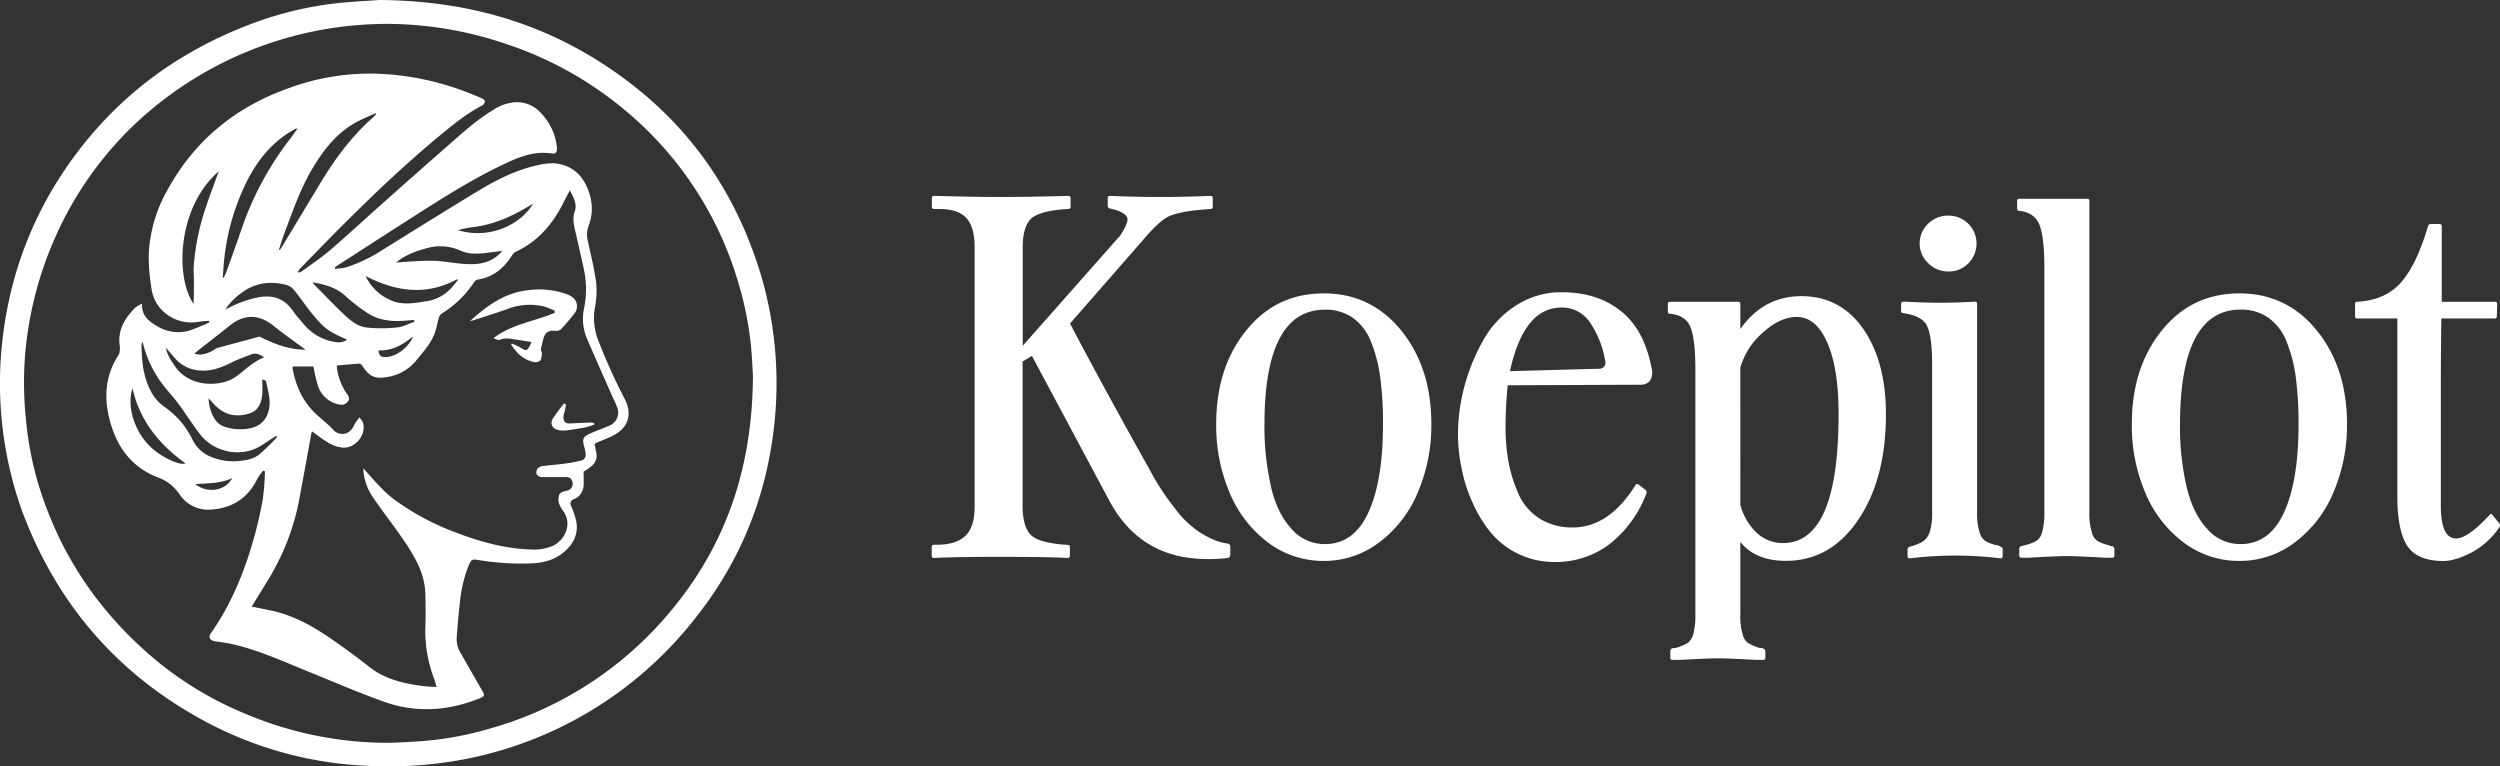 <svg id="Layer_1" data-name="Layer 1" xmlns="http://www.w3.org/2000/svg" width="895.22" height="274.46" viewBox="0 0 895.22 274.46">
  <rect x="0" y="0" width="895.22" height="274.46" fill="#333333" stroke="none"/>
  <title>koepilot-white</title>
  <g>
    <path d="M639.3,645.33c-2.1,1.92-3.16,5.36-3.16,10.44V691l34.94-39.52q2.58-4,2.58-5.74c0-1.63-2.11-3-6.32-3.93a1,1,0,0,1-.76-.95v-2.78a.71.71,0,0,1,.76-.77c7,.29,13,.39,18,.39,5.26,0,11.29-.1,18.08-.39a.71.71,0,0,1,.77.77v3.16a.7.7,0,0,1-.77.76l-2.58.2c-5.84.47-9.86,1.34-12.25,2.39s-5.46,3.92-9.28,8.42l-26.23,30q11.2,21.39,28.62,52.54a88.46,88.46,0,0,0,8.9,13.59,35.19,35.19,0,0,0,8,8,34.27,34.27,0,0,0,6,3.34,19.72,19.72,0,0,0,5,1.34c.58.2.87.48.87,1v3.16c0,.48-.29.77-.87,1a54.66,54.66,0,0,1-7.36.38c-16.08,0-27.85-7.08-35.32-21.34l-27.47-51.39-3.35,2v51.67c0,5.08,1.06,8.62,3.07,10.53s6.41,3.06,13,3.45c.58,0,.86.28.86.76v3.16c0,.48-.28.77-.86.77-5.07-.29-13.11-.39-23.92-.39s-18.76.1-23.83.39c-.58,0-.86-.29-.86-.77V763c0-.48.28-.76.86-.76H606c4.5-.1,7.75-1.25,9.86-3.45s3.06-5.55,3.06-10.33V655.57c0-4.78-1-8.23-3.06-10.43S610.5,642,606,642h-1.53c-.58,0-.86-.28-.86-.76v-3.16c0-.48.28-.77.86-.77,10.24.29,18.18.39,23.83.39,6.12,0,14.16-.1,24.11-.39.58,0,.87.29.87.77v3.16c0,.48-.29.76-.87.76C645.81,642.37,641.41,643.52,639.3,645.33Z" transform="translate(-269.92 -567.17)" fill="#fff"/>
    <path d="M723.71,761.23a42.8,42.8,0,0,1-13.59-17.9,61.11,61.11,0,0,1-4.69-24.3c0-13.5,3.54-24.6,10.72-33.5s16.37-13.3,27.85-13.3c11.29,0,20.58,4.49,27.76,13.39s10.71,20.1,10.71,33.41a61.15,61.15,0,0,1-4.78,24.3A42.92,42.92,0,0,1,764,761.23a32.37,32.37,0,0,1-20,6.8A32.82,32.82,0,0,1,723.71,761.23Zm1.25-20.1c1.43,6.32,3.83,11.39,7.17,15.12A15.6,15.6,0,0,0,744.38,762c7,0,12.25-3.93,15.7-11.68s5.07-18.18,5.07-31.29a123.87,123.87,0,0,0-1-16.85,53.42,53.42,0,0,0-3.35-12.82,18.94,18.94,0,0,0-6.51-8.42,16.82,16.82,0,0,0-9.86-2.88q-21.68,0-21.72,41A94.49,94.49,0,0,0,725,741.13Z" transform="translate(-269.92 -567.17)" fill="#fff"/>
    <path d="M846.79,761.61a31.7,31.7,0,0,1-20.1,6.8,29.58,29.58,0,0,1-13-2.87,29,29,0,0,1-9.85-7.56,46.48,46.48,0,0,1-6.61-10.82,53.21,53.21,0,0,1-3.92-12.25A60.09,60.09,0,0,1,792,722.57a67.37,67.37,0,0,1,2.21-16.66,69.67,69.67,0,0,1,6.5-16.27,35,35,0,0,1,11.68-12.82,29.51,29.51,0,0,1,16.84-5c8.71,0,15.89,2.4,21.54,7.09s9.18,11.86,10.81,21.34c0,3.16-1.43,4.69-4.31,4.69l-47.46.19c-.48,4.88-.77,9.86-.77,14.93a69.25,69.25,0,0,0,1,12.15,50,50,0,0,0,3.45,11.39,19.94,19.94,0,0,0,7.46,9.09,21.61,21.61,0,0,0,12.16,3.35c8.71,0,16.17-5.07,22.49-15.21.19-.39.57-.48,1-.2l2.49,1.92a1.09,1.09,0,0,1,.38,1.34A41.81,41.81,0,0,1,846.79,761.61Zm-7.37-78.76a12,12,0,0,0-10.34-5.55c-9,0-15.12,7.56-18.47,22.78l31.77-.87a2.16,2.16,0,0,0,2.4-2.48A34.88,34.88,0,0,0,839.42,682.85Z" transform="translate(-269.92 -567.17)" fill="#fff"/>
    <path d="M867.17,676c0-.48.29-.77.86-.77h24.31a.71.71,0,0,1,.77.77v9c5.55-7.85,12.82-11.78,21.91-11.78s16.56,3.83,22,11.58,8.23,18,8.23,30.72c0,15.51-3.35,28.14-10,37.9S920,768,909.38,768c-7.28,0-12.73-2.3-16.27-6.8v26a22.63,22.63,0,0,0,.86,7.18,5.14,5.14,0,0,0,1.91,3.06,22.47,22.47,0,0,0,4,1.72c1.44,0,2.2.48,2.2,1.34v2.21a.7.7,0,0,1-.76.76H899c-7.09-.38-11.68-.57-13.88-.57s-6.7.19-13.78.57H868.8a.71.71,0,0,1-.77-.76v-2.4a1,1,0,0,1,.77-1l1.53-.2a22.47,22.47,0,0,0,4-1.72,6.16,6.16,0,0,0,1.91-3.06,26.63,26.63,0,0,0,.77-7.18V699.41c0-7.09-.57-12.06-1.72-15s-3.64-4.5-7.28-4.88a.76.76,0,0,1-.86-.86Zm25.94,71.87A21.22,21.22,0,0,0,899,758a13.76,13.76,0,0,0,9.38,3.63q20,0,19.91-46.51c0-10.62-1.34-19-4-25.17s-6.32-9.28-11-9.28c-3.92,0-7.94,1.82-12.06,5.55a26.16,26.16,0,0,0-8.13,12.63Z" transform="translate(-269.92 -567.17)" fill="#fff"/>
    <path d="M951.87,675.19c5.45.29,9.67.39,12.54.39,3.54,0,7.75-.1,12.72-.39a.71.71,0,0,1,.77.77v74.65a22.22,22.22,0,0,0,.86,7.08,6,6,0,0,0,2,3.16,14.77,14.77,0,0,0,4,1.53,2.77,2.77,0,0,1,1.53.57,1,1,0,0,1,.77,1v2.39a.71.71,0,0,1-.77.77,135.83,135.83,0,0,0-16.27-1,140.78,140.78,0,0,0-16.27,1,.7.7,0,0,1-.76-.77v-2.39a1,1,0,0,1,.76-1,18.85,18.85,0,0,0,4.79-1.91,6.73,6.73,0,0,0,2.39-3.35,21.93,21.93,0,0,0,.86-7.08V697.49c0-6.79-.67-11.39-1.91-13.78s-4.12-3.83-8.42-4.4c-.48,0-.77-.29-.77-.86V676a.71.71,0,0,1,.77-.77Zm8.52-13.78a9.7,9.7,0,0,1,0-14.16,10.15,10.15,0,0,1,7.37-2.87,10,10,0,0,1,7.08,17,9.55,9.55,0,0,1-7.08,3A10,10,0,0,1,960.39,661.41Z" transform="translate(-269.92 -567.17)" fill="#fff"/>
    <path d="M1017.33,638.35a.7.7,0,0,1,.77.76v111.5a21.93,21.93,0,0,0,.86,7.08,5.05,5.05,0,0,0,2,3.16,14.5,14.5,0,0,0,4,1.53,2.55,2.55,0,0,0,1.34.38,1.16,1.16,0,0,1,.76,1.15v2.2a.71.71,0,0,1-.76.77h-2.4c-7.08-.39-11.67-.58-13.87-.58s-6.8.19-13.69.58h-2.58a.71.71,0,0,1-.77-.77v-2.39a1,1,0,0,1,.77-1l1.53-.38a14.92,14.92,0,0,0,3.92-1.53,5.62,5.62,0,0,0,2-3.06,26.63,26.63,0,0,0,.77-7.18V662.85c0-7.08-.58-12.16-1.73-15.12s-3.63-4.69-7.27-5.08c-.48,0-.76-.28-.76-.86v-2.68a.69.69,0,0,1,.76-.76Z" transform="translate(-269.92 -567.17)" fill="#fff"/>
    <path d="M1051.59,761.23a42.8,42.8,0,0,1-13.59-17.9,61.11,61.11,0,0,1-4.69-24.3c0-13.5,3.54-24.6,10.72-33.5s16.37-13.3,27.85-13.3c11.29,0,20.58,4.49,27.75,13.39s10.72,20.1,10.72,33.41a61.15,61.15,0,0,1-4.78,24.3,42.92,42.92,0,0,1-13.69,17.9,32.37,32.37,0,0,1-20,6.8A32.82,32.82,0,0,1,1051.59,761.23Zm1.25-20.1c1.43,6.32,3.82,11.39,7.17,15.12a15.6,15.6,0,0,0,12.25,5.75c7,0,12.25-3.93,15.7-11.68S1093,732.14,1093,719a123.87,123.87,0,0,0-1-16.85,53.42,53.42,0,0,0-3.35-12.82,18.94,18.94,0,0,0-6.51-8.42,16.82,16.82,0,0,0-9.86-2.88q-21.67,0-21.72,41A94,94,0,0,0,1052.84,741.13Z" transform="translate(-269.92 -567.17)" fill="#fff"/>
    <path d="M1164,680.46c0,.48-.28.76-.86.76h-19c-.09,6-.19,14.84-.19,26.51v40.48q0,11.77,5.46,11.78c2.77,0,6.79-2.78,12-8.43.48-.47.76-.47,1,0l2.58,3.16a1.23,1.23,0,0,1,0,1.15,27.89,27.89,0,0,1-10.14,9.19c-3.93,2-7.28,3-10,3-6,0-10.34-1.73-12.73-5.17s-3.73-9.29-3.73-17.71V681.22H1114a.7.7,0,0,1-.77-.76V676a.71.71,0,0,1,.77-.77c7-.38,12.35-2.87,16.08-7.37s6.7-11,9.28-19.71a1,1,0,0,1,1-.77h3.16a.7.7,0,0,1,.76.77v27.08h19c.58,0,.86.29.86.77Z" transform="translate(-269.92 -567.17)" fill="#fff"/>
  </g>
  <g id="nwlBCQ">
    <g>
      <path d="M405.88,567.17c34.78.29,63.72,10,89.26,29.42,23.4,17.8,38.88,41.15,47.32,69.23a137.32,137.32,0,0,1,5.13,49c-2.13,27-11.21,51.42-28,72.81a137.92,137.92,0,0,1-91.78,52.76,144.28,144.28,0,0,1-26.59,1,134.87,134.87,0,0,1-58.15-16.06c-31.3-16.88-53-42.19-65.37-75.51a136.26,136.26,0,0,1-7.59-52.92c1.68-27.91,10.76-53.2,27.74-75.52,15.77-20.71,36-35.46,60.17-44.93a127.56,127.56,0,0,1,30.36-7.88C395.08,567.75,401.81,567.49,405.88,567.17ZM539.54,701.85c-.16-2.51-.31-7.43-.86-12.31A121.7,121.7,0,0,0,534.19,668a126.4,126.4,0,0,0-40.46-61.36,129.88,129.88,0,0,0-42.61-23.74A133.76,133.76,0,0,0,410,575.73a132,132,0,0,0-89.59,33.86,126,126,0,0,0-31,43.22,129.59,129.59,0,0,0-10.64,43.35,127.78,127.78,0,0,0,.48,21.6,118.86,118.86,0,0,0,4.09,21.67c7.68,26.21,22.41,47.75,43.45,65a125.43,125.43,0,0,0,31,18.34,131.2,131.2,0,0,0,48.9,10.38c4.47.08,9-.26,13.44-.53a115.77,115.77,0,0,0,24.36-4.32,129.57,129.57,0,0,0,67.14-44.19C530.33,760.88,539.33,734.07,539.54,701.85Z" transform="translate(-269.92 -567.17)" fill="#fff"/>
      <path d="M364.25,735.65a17.06,17.06,0,0,0-2.11,2.83c-3.47,7.27-9.4,10.86-17.23,11.19a12.25,12.25,0,0,1-10.75-5.56,15.66,15.66,0,0,0-7.75-6c-9.58-3.7-14.91-11.25-17.34-21-2-8.08-1.31-15.76,3.33-22.87a3.72,3.72,0,0,0,.41-1.61,6.36,6.36,0,0,0,0-1.57c-.86-5.62,1.78-9.86,5.45-13.65a11.46,11.46,0,0,1,2.51-1.47c-.18,4.24,2.39,6.23,5.16,7.86a14.49,14.49,0,0,0,11.66,1.8,71.81,71.81,0,0,0,7.31-3l-.15-.56c-.61.05-1.22.08-1.83.14s-1.32.14-2,.24a14.68,14.68,0,0,1-14.61-6.16,14.5,14.5,0,0,1-2.23-6.37,68.1,68.1,0,0,1-.9-11.65A51.36,51.36,0,0,1,330,635c9.88-18,24.89-29.9,44.15-36.57a84.44,84.44,0,0,1,30.41-4.88,98.63,98.63,0,0,1,33.46,7c1.54.62,3.09,1.22,4.6,1.9.4.18,1,.7.92,1a2,2,0,0,1-.84,1.43c-5.79,2.94-10.74,7.1-15.69,11.17-5.6,4.61-11,9.44-16.36,14.36-5.62,5.18-11.09,10.52-16.52,15.9-5.6,5.55-11.07,11.22-16.58,16.86a9.08,9.08,0,0,0-.94,1.33l.25.31a6.27,6.27,0,0,0,1.29-.58c3.41-2.51,6.95-4.88,10.16-7.63,6-5.16,11.82-10.56,17.74-15.83q12-10.71,24.15-21.35c5.2-4.56,10.3-9.25,16.27-12.84A16.73,16.73,0,0,1,454,603.8a11.48,11.48,0,0,1,9.7,3.94,20.63,20.63,0,0,1,5.67,12.49c.11,1.41-.5,2.1-1.83,1.9-6.82-1.07-12.71,1.67-18.53,4.48-12.24,5.91-23.57,13.39-35,20.66-7.8,5-15.53,10-23.29,15-.31.2-.6.44-.9.66l.07.47a22.6,22.6,0,0,0,3.9-.47A55.7,55.7,0,0,0,407,656.6c11.26-7,22.46-14,33.78-20.85,6.43-3.9,13.1-7.36,20.49-9.15,3.16-.77,6.39-1.39,9.6-.56,5.65,1.46,8.69,5.57,10.24,10.89a17.14,17.14,0,0,1-.45,11.22,8.78,8.78,0,0,0-.25,5.26c1.07,5,2.34,10,3,15.07a30.65,30.65,0,0,1-.43,8.64,21.68,21.68,0,0,0,.89,11.2A211.71,211.71,0,0,0,493.6,710c2.86,5.58,1.32,10.4-4.28,13.23-1.73.87-3.57,1.54-5.37,2.28-.77.32-1.4.66-.9,1.67.14.29.05.67.15,1,1.09,3.64-.39,5.27-2.88,7-.54.37-1.13.68-1.42.86,0,1.85.08,3.49,0,5.12a5.48,5.48,0,0,1-3.44,4.74,1.69,1.69,0,0,0-1,2.52,34.18,34.18,0,0,1,1.73,5c1.08,5-1,8.84-4.83,11.84-3.49,2.72-7.62,3.58-11.93,3.68a95.9,95.9,0,0,1-18.53-1.28c-1.79-.31-2.22-.1-3,1.63a47.68,47.68,0,0,0-3.23,12.95c-.52,4.35-.85,8.72-1.2,13.09a9.44,9.44,0,0,0,1.29,5.48c2.57,4.5,5.13,9,7.72,13.49,1.11,1.93,1.1,2.13-1,3-11.19,4.48-22.62,5.22-34,1.17-9.2-3.27-18.17-7.18-27.23-10.84-8.39-3.39-16.65-7.18-25.46-9.41-2.48-.62-5-1-7.55-1.36-2.16-.32-2.89-1.38-1.79-2.95C352.4,784,357,773,360.34,761.6A151.85,151.85,0,0,0,364,746.09,94.36,94.36,0,0,0,364.8,736Zm35.7-.86.65.72c3.42,3.79,6.68,7.74,10.84,10.8A92.74,92.74,0,0,0,434,758.17c8.39,3.16,17,5.47,26,5.77a17.48,17.48,0,0,0,7.82-1.28c3.79-1.68,7.39-7.31,3.83-12.45a10.68,10.68,0,0,1-1.54-2.72,5.22,5.22,0,0,1-.08-2.69c.34-1.41,1.64-1.65,2.89-1.91a2.51,2.51,0,0,0,2.05-2.68c-.17-1.56-.92-2.21-2.55-2.22-2.87,0-5.74.06-8.6,0a2.31,2.31,0,0,1-1.77-1.07,2.48,2.48,0,0,1,.43-2.06,2.93,2.93,0,0,1,1.85-.81c2.73-.35,5.48-.54,8.21-.91a43.91,43.91,0,0,0,5.83-1.17,2.18,2.18,0,0,0,1.26-1.56,9,9,0,0,0-.46-3.06c-.86-3-.54-3.83,2.35-5.07,2.14-.92,4.33-1.71,6.46-2.64a5,5,0,0,0,2.89-6.69c-.5-1.42-1.21-2.78-1.82-4.16-3-6.78-6-13.52-8.93-20.34a17.89,17.89,0,0,1-1.07-10.76,33.59,33.59,0,0,0,.06-13.51c-.93-4.5-2-9-3-13.46-.6-2.58-1.35-5.08-.39-7.8s-.43-5-1.74-7.61c-.81,1.56-1.5,2.84-2.15,4.15-3.87,7.83-9.24,14.18-17.34,17.93a3.13,3.13,0,0,0-1.17,1.17c-2.92,4.58-6.72,7.87-12.3,8.71a2,2,0,0,0-1.22.8A37.59,37.59,0,0,1,428,679.51a3.11,3.11,0,0,0-1,1.71c-.55,1.85-.82,3.81-1.53,5.59-1.46,3.63-4.11,6.49-6.54,9.49a16.49,16.49,0,0,1-10.18,5.84c-4.51.86-6.63-.12-9.09-4-.21-.34-.68-.78-1-.76-2.7.17-5.39.44-8.13.68a8.19,8.19,0,0,0,.06,1,21,21,0,0,0,3.76,9.44,2.35,2.35,0,0,1,.51,1.76,2.85,2.85,0,0,1-3.22,1.8,9.91,9.91,0,0,1-7.91-6.86,57.82,57.82,0,0,1-1.56-6.81h-7.44a4.55,4.55,0,0,0,0,.9c1.17,6.35,3.81,12,8.6,16.38,1.93,1.77,4,3.33,5.84,5.3a4.25,4.25,0,0,0,6.73-.15c.58-.74.94-1.65,1.45-2.45.38-.6.85-1.14,1.28-1.71a7.43,7.43,0,0,1,1.3,1.89c1.23,4.39-2.81,9.3-7.41,8.89a12.16,12.16,0,0,1-4.68-1.52c-2.17-1.24-4.14-2.84-6.19-4.27-.09.31-.23.71-.31,1.13q-2,10.92-4,21.85a85.36,85.36,0,0,1-10.75,29.09c-2.14,3.54-4.31,7-6.54,10.69.64.11,1.14.19,1.64.3,3,.65,6,1.11,8.87,2,9.07,2.75,16.67,8.2,24.23,13.67,2.51,1.82,5,3.72,7.4,5.63,5.74,4.48,12.52,6,19.52,6.86,1.42.18,2.86.19,4.55.3-.4-1.35-.63-2.31-1-3.23a48.18,48.18,0,0,1-3-18.92c.12-3.43.06-6.88,0-10.32a26.15,26.15,0,0,0-1.77-9.33c-2-5.07-5.08-9.47-8.18-13.86-3-4.21-6.15-8.25-9-12.52A19.61,19.61,0,0,1,400,734.79ZM369.2,723.61l-.37-.37c-1.68,1.08-3.37,2.15-5,3.25-7.43,4.91-17,2.49-21.76-3.19-1.56-1.85-2.88-3.9-4.28-5.88s-2.88-4.25-4.45-6.28c-2-2.57-4.24-4.91-6.09-7.55a41.15,41.15,0,0,1-6.28-14.07,3.21,3.21,0,0,0-.37,1.39,60.89,60.89,0,0,0,.62,8.24c1.07,5.31,3,10.53,7.55,13.68A30.54,30.54,0,0,1,339,724.91a12.59,12.59,0,0,0,6.86,6A20.79,20.79,0,0,0,357,732.05a12,12,0,0,0,5.42-1.86A74.2,74.2,0,0,0,369.2,723.61Zm.61-67.06.28.14c.3-.43.62-.84.88-1.28q6.9-11.43,13.78-22.85c5.2-8.62,11.14-16.63,18.73-23.33.42-.37.79-.81,1.18-1.22l-.25-.29c-1.85.83-3.72,1.62-5.54,2.5-7.61,3.67-12.64,9.93-16.89,17-4.4,7.28-7.13,15.29-10.11,23.19C371.1,652.4,370.49,654.49,369.81,656.55Zm-20.11,10,.35.08c.3-.67.66-1.32.9-2,1.73-4.82,3.47-9.63,5.14-14.47a111.54,111.54,0,0,1,17.57-33.08c.95-1.2,1.8-2.48,2.8-3.87-.39,0-.5,0-.57,0-.3.15-.58.31-.87.47-7.69,4.33-12.95,10.93-16.8,18.62a82.34,82.34,0,0,0-8.12,28.77C349.92,662.93,349.83,664.76,349.7,666.59Zm.78,11.59a40.9,40.9,0,0,1,11-4.32c5.53-1.25,10.06-.14,13.39,4.74,1,1.49,2.25,2.84,3.42,4.23a18.34,18.34,0,0,0,10,6.53c2,.46,4,.89,5.89-.53-6.68-3-7.88-3.75-12.16-8.86-2.32-2.78-4.31-5.83-6.58-8.65a6,6,0,0,0-2.78-2.05c-5.92-1.52-11.52-.87-16.5,3A21.86,21.86,0,0,0,350.48,678.18Zm-2.26-49.6c-14.61,12.65-15.74,37.43-9,47.47.14-2.93.15-5.86.14-8.79,0-1.58-.18-3.16-.06-4.73a84.61,84.61,0,0,1,3.9-19.8C344.71,638.05,346.48,633.46,348.22,628.58Zm14.66,59.15c.89.45,1.78.9,2.69,1.31,4.41,2,8.94,3.42,13.76,3.38-3.84-2.84-7.75-5.55-11.44-8.52-5.16-4.16-10.41-4.31-15.56-.21-4,3.2-8.09,6.35-12.13,9.53a8.88,8.88,0,0,0-.61.67,9.45,9.45,0,0,0,2,.31,11,11,0,0,0,5.74-2.28m71-9.54-.16-.61c-.56.05-1.11.08-1.67.14-5.05.54-10.09.4-14.53-2.32a59,59,0,0,1-8.46-6.5c-3.32-3-7.3-4-11.59-4.78a2.14,2.14,0,0,0,.22.49c3.38,3.43,6.71,6.92,10.18,10.26,2.54,2.45,5.22,5,8.87,5.43a51.23,51.23,0,0,0,10.65,0C414.06,684.32,416.17,683.13,418.33,682.38ZM364.4,695.06c-1.39-.94-2.77-1.64-4.44-1-2.12.82-4.28,1.55-6.3,2.54-3.8,1.86-7.6,3.6-12,3.24a12.73,12.73,0,0,1-8.92-4.2c-1.07-1.21-2.11-2.45-3.4-3.95.43,2.68,1.82,4.45,3,6.32,5.29,8.16,16.82,7.79,22,4.07,3.23-2.31,6-5.24,9.79-6.77C364.26,695.3,364.28,695.24,364.4,695.06ZM449.81,657c-1.58.21-3,.4-4.35.57-3.63.44-7.23.91-10.78-.72a17.69,17.69,0,0,0-12.67-.59c-3.61,1-7.09,2.29-10.23,4.91,2.51-.16,4.77-.36,7-.46a70.14,70.14,0,0,1,7.39-.12c3.51.24,7,.93,10.49,1.12C441.55,662,446.2,661.3,449.81,657Zm-105.2,52.79a15.07,15.07,0,0,0,1.8,6.76,6.79,6.79,0,0,0,3.86,3.4,17.09,17.09,0,0,0,8.32.73c4.08-.56,6.82-2.83,7.66-7,.69-3.4-.36-6.7-1.08-10-.06-.26-.72-.39-1.33-.69,0,1.9.08,3.52,0,5.13-.2,3.14-1.33,6-4.45,7.05-4.22,1.39-8.39.92-11.85-2.31C346.56,712,345.72,711,344.61,709.79ZM400.81,666a17.87,17.87,0,0,0,10.47,9.24c3.7,1.1,7.35.41,11-.15a15.06,15.06,0,0,0,8.8-4.32c1-1,1.88-2.21,2.82-3.33l-.29-.29C422.55,673.17,411.72,671.62,400.81,666Zm-83.43,40.26c-2.2,6.31.72,15.9,7,21.44,3.61,3.2,9.64,6.19,12,5.44C326.91,726.29,319.94,717.82,317.38,706.21ZM460.77,640.1c-7.06,4.42-14.25,7.72-22.41,8.5a36.29,36.29,0,0,0-4.44,1C446.25,653.27,457.18,646.6,460.77,640.1Zm-55.34,52.53c.26,1.86.89,2.45,2.49,2.41,4.05-.09,8-3.46,9.64-6.7a4.17,4.17,0,0,0,.18-.63C414.11,690.65,410.26,692.87,405.43,692.63Zm-65.57,47.88c3.95,3.28,10.57,2.78,13.25-2.15C348.78,740.39,344.29,740.21,339.86,740.51Z" transform="translate(-269.92 -567.17)" fill="#fff"/>
      <path d="M438.25,682.1c6-5.38,12.31-10.07,20.66-11a29.12,29.12,0,0,1,14.19,1.5c2.45,1,3.6,2.54,3.41,4.56a3.86,3.86,0,0,1-.69,2c-1.58,2-3.2,4-5,5.91a2.8,2.8,0,0,1-2.14.57c-2-.28-3.44.44-4.05,2.45a36.82,36.82,0,0,0-1,4.15c-.07.41.33.9.3,1.35a5.21,5.21,0,0,1-.48,2.62,2.72,2.72,0,0,1-2.29.62c-3.71-.79-6.27-3.16-8.2-6.29l.19-.36a24.29,24.29,0,0,1,3,1.38c2.26,1.4,2.56,1.36,3.71-1,.12-.25.21-.52.38-.94l-6.21-.94c-1.73-.27-3.43-.59-5.18.19-.53.24-1.44-.36-2.22-.59,6.57-5.11,14.7-6,21.9-9.08v-.76a29,29,0,0,0-3.68-1.5,22.29,22.29,0,0,0-13.31.91c-4.06,1.46-8.18,2.73-12.28,4.06A6.42,6.42,0,0,1,438.25,682.1Z" transform="translate(-269.92 -567.17)" fill="#fff"/>
      <path d="M472.61,712c-.15.8-.29,1.6-.46,2.4a9.43,9.43,0,0,0-.48,2c0,1.94.86,2.54,2.77,2.4,2.45-.17,4.91-.24,7.36-.32a2.89,2.89,0,0,1,.92.29l.09.39a25.48,25.48,0,0,1-3,1c-2.29.44-4.58.82-6.89,1.1a8.81,8.81,0,0,1-3.24-.13c-2.05-.55-2.86-2.28-1.78-4.09a64.77,64.77,0,0,1,4-5.4Z" transform="translate(-269.92 -567.17)" fill="#fff"/>
    </g>
  </g>
</svg>
